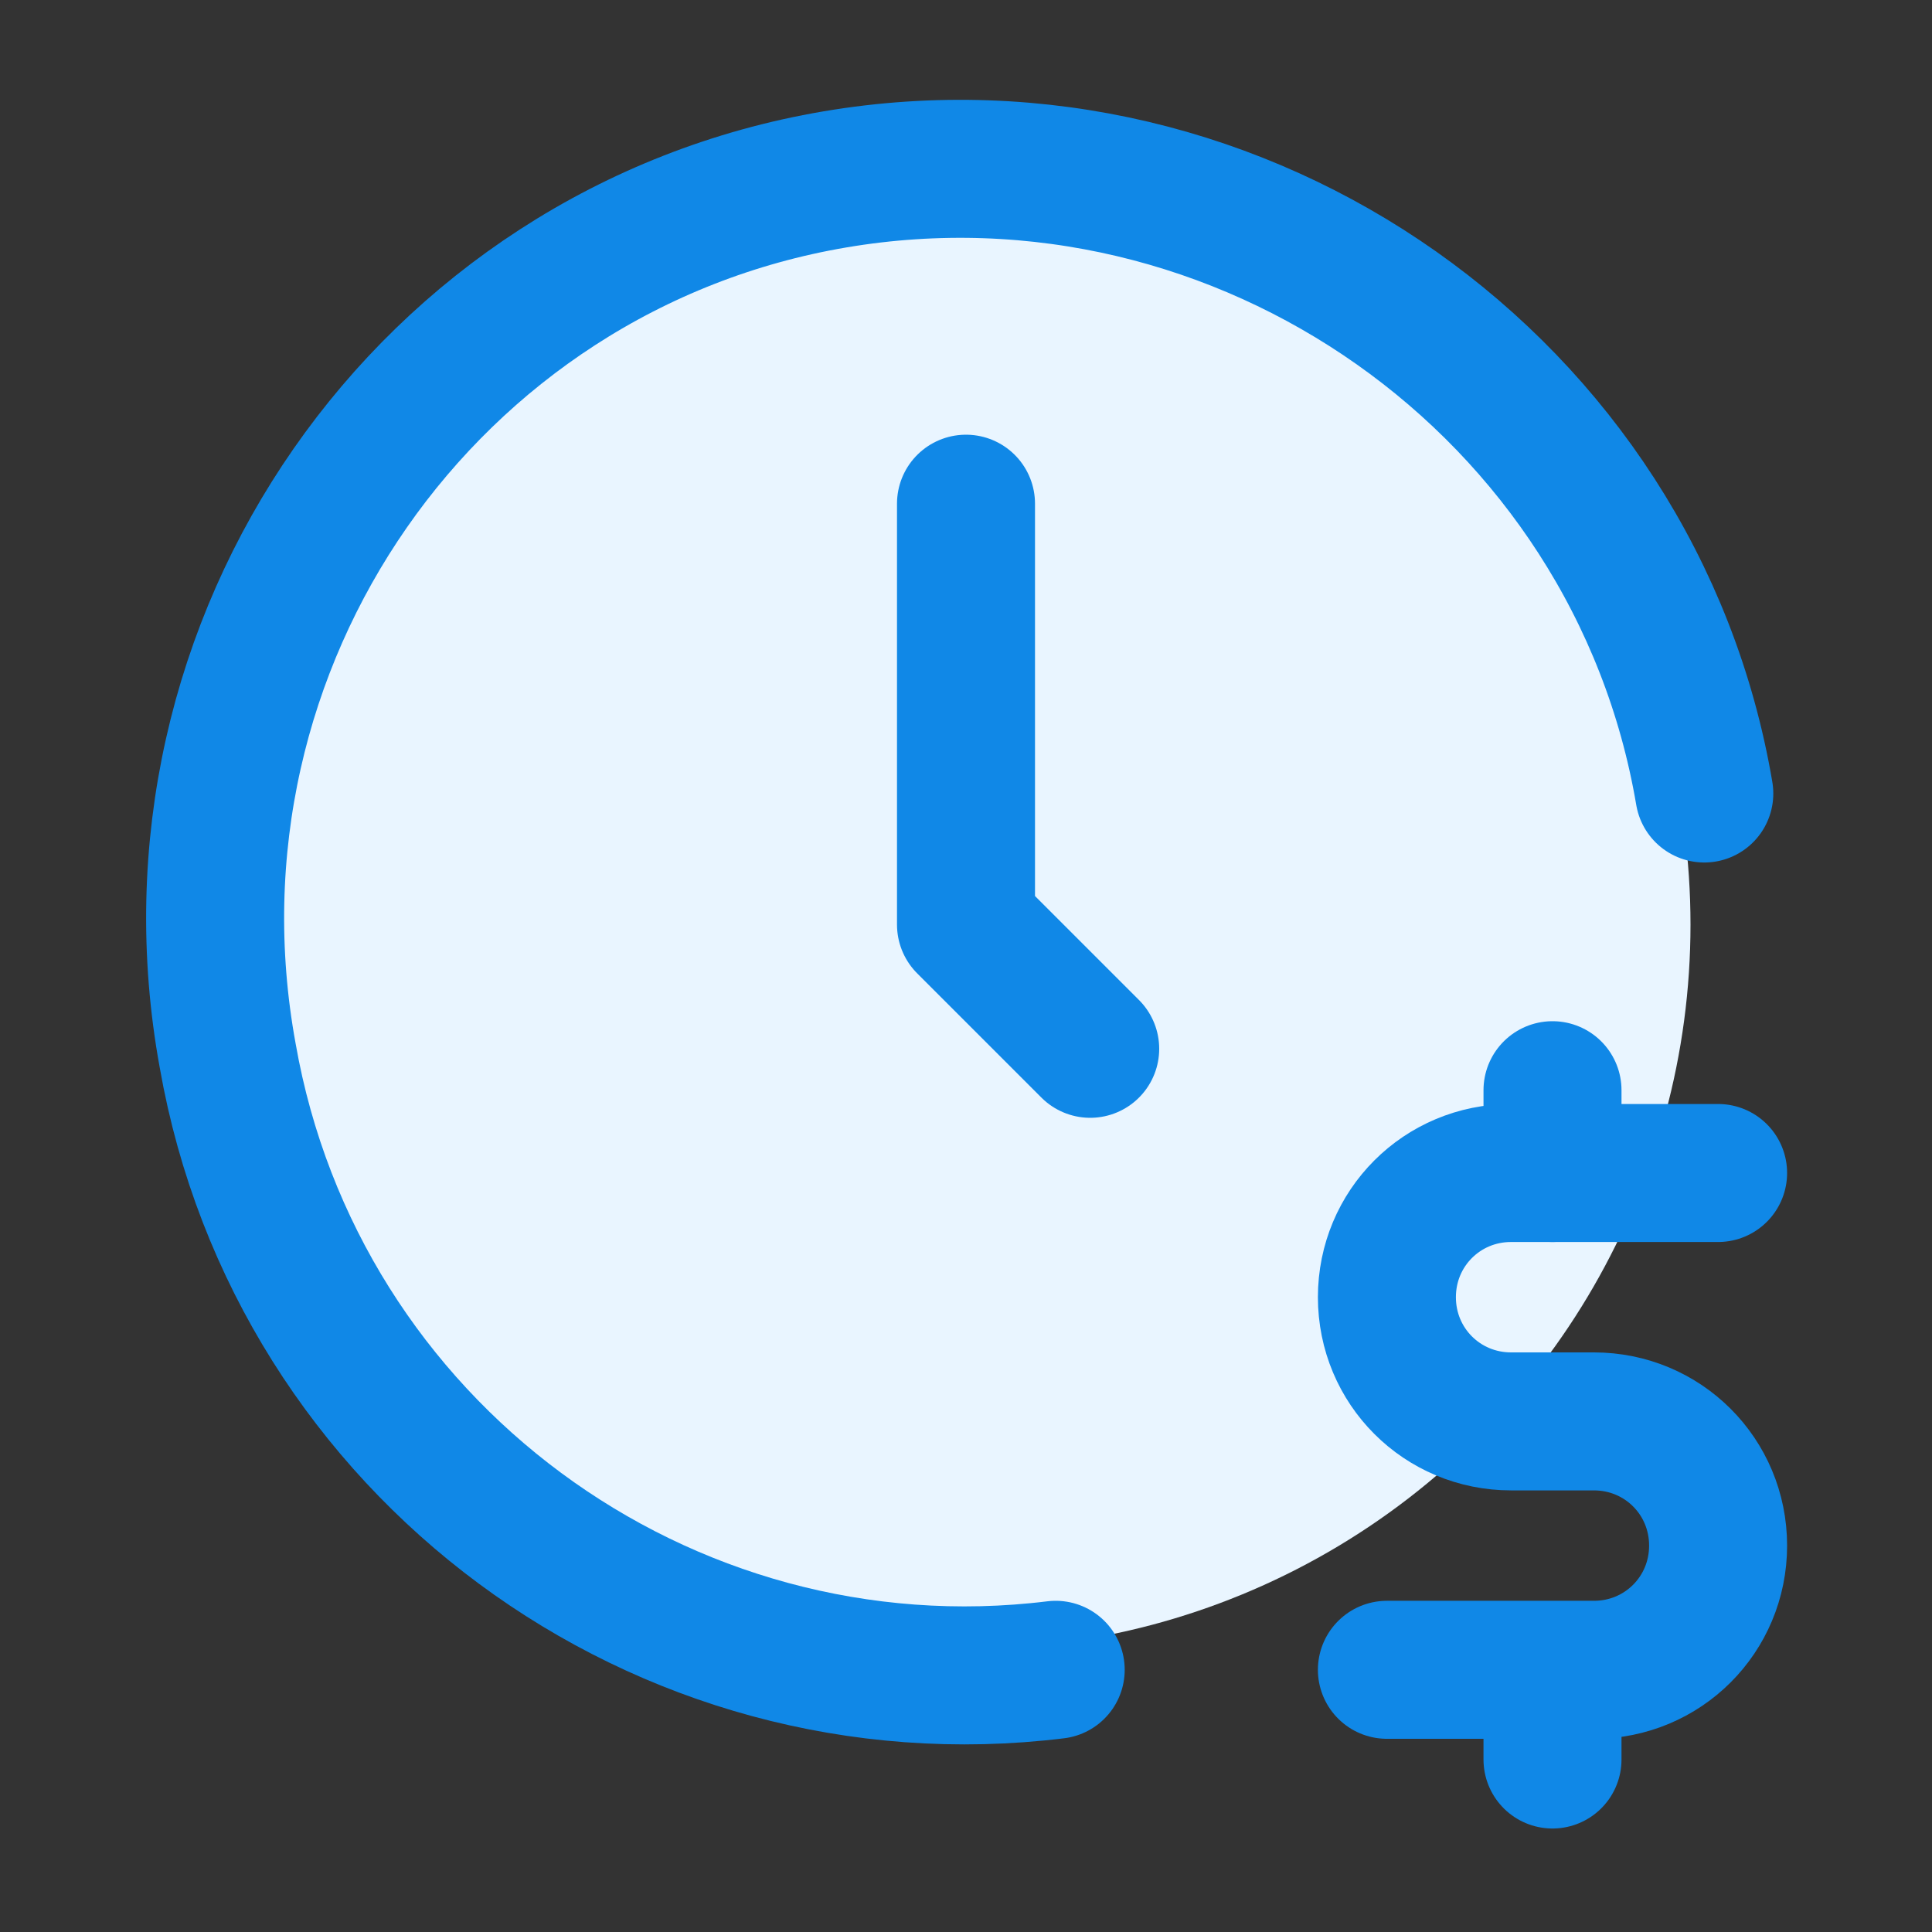 <?xml version="1.0" encoding="utf-8"?>
<!-- Generator: Adobe Illustrator 25.4.1, SVG Export Plug-In . SVG Version: 6.00 Build 0)  -->
<svg version="1.1" id="Layer_1" xmlns="http://www.w3.org/2000/svg" xmlns:xlink="http://www.w3.org/1999/xlink" x="0px" y="0px"
	 viewBox="0 0 28 28" style="enable-background:new 0 0 28 28;" xml:space="preserve">
<rect x="0" y="0" width="28" height="28" fill="#333333" stroke="none"/>
<style type="text/css">
	.st0{fill:#E9F5FF;}
	.st1{fill:none;stroke:#1088E7;stroke-width:2;stroke-linecap:round;stroke-linejoin:round;}
	.st2{fill:none;}
</style>
<g>
	<g>
		<circle class="st0" cx="14" cy="13.4" r="10.5"/>
		<g>
			<path class="st1" d="M24.7,11.5c-1-5.9-6.7-9.9-12.6-8.9S2.2,9.3,3.3,15.3c1,5.7,6.3,9.6,12,8.9"/>
			<path class="st1" d="M14,7.3v6.1l1.8,1.8"/>
			<path class="st1" d="M24.9,17h-3c-1,0-1.8,0.8-1.8,1.8s0.8,1.8,1.8,1.8h1.2c1,0,1.8,0.8,1.8,1.8c0,1-0.8,1.8-1.8,1.8h-3"/>
			<path class="st1" d="M22.5,24.3v1.2 M22.5,15.8V17"/>
		</g>
	</g>
	<rect class="st2" width="28" height="28"/>
</g>
</svg>
